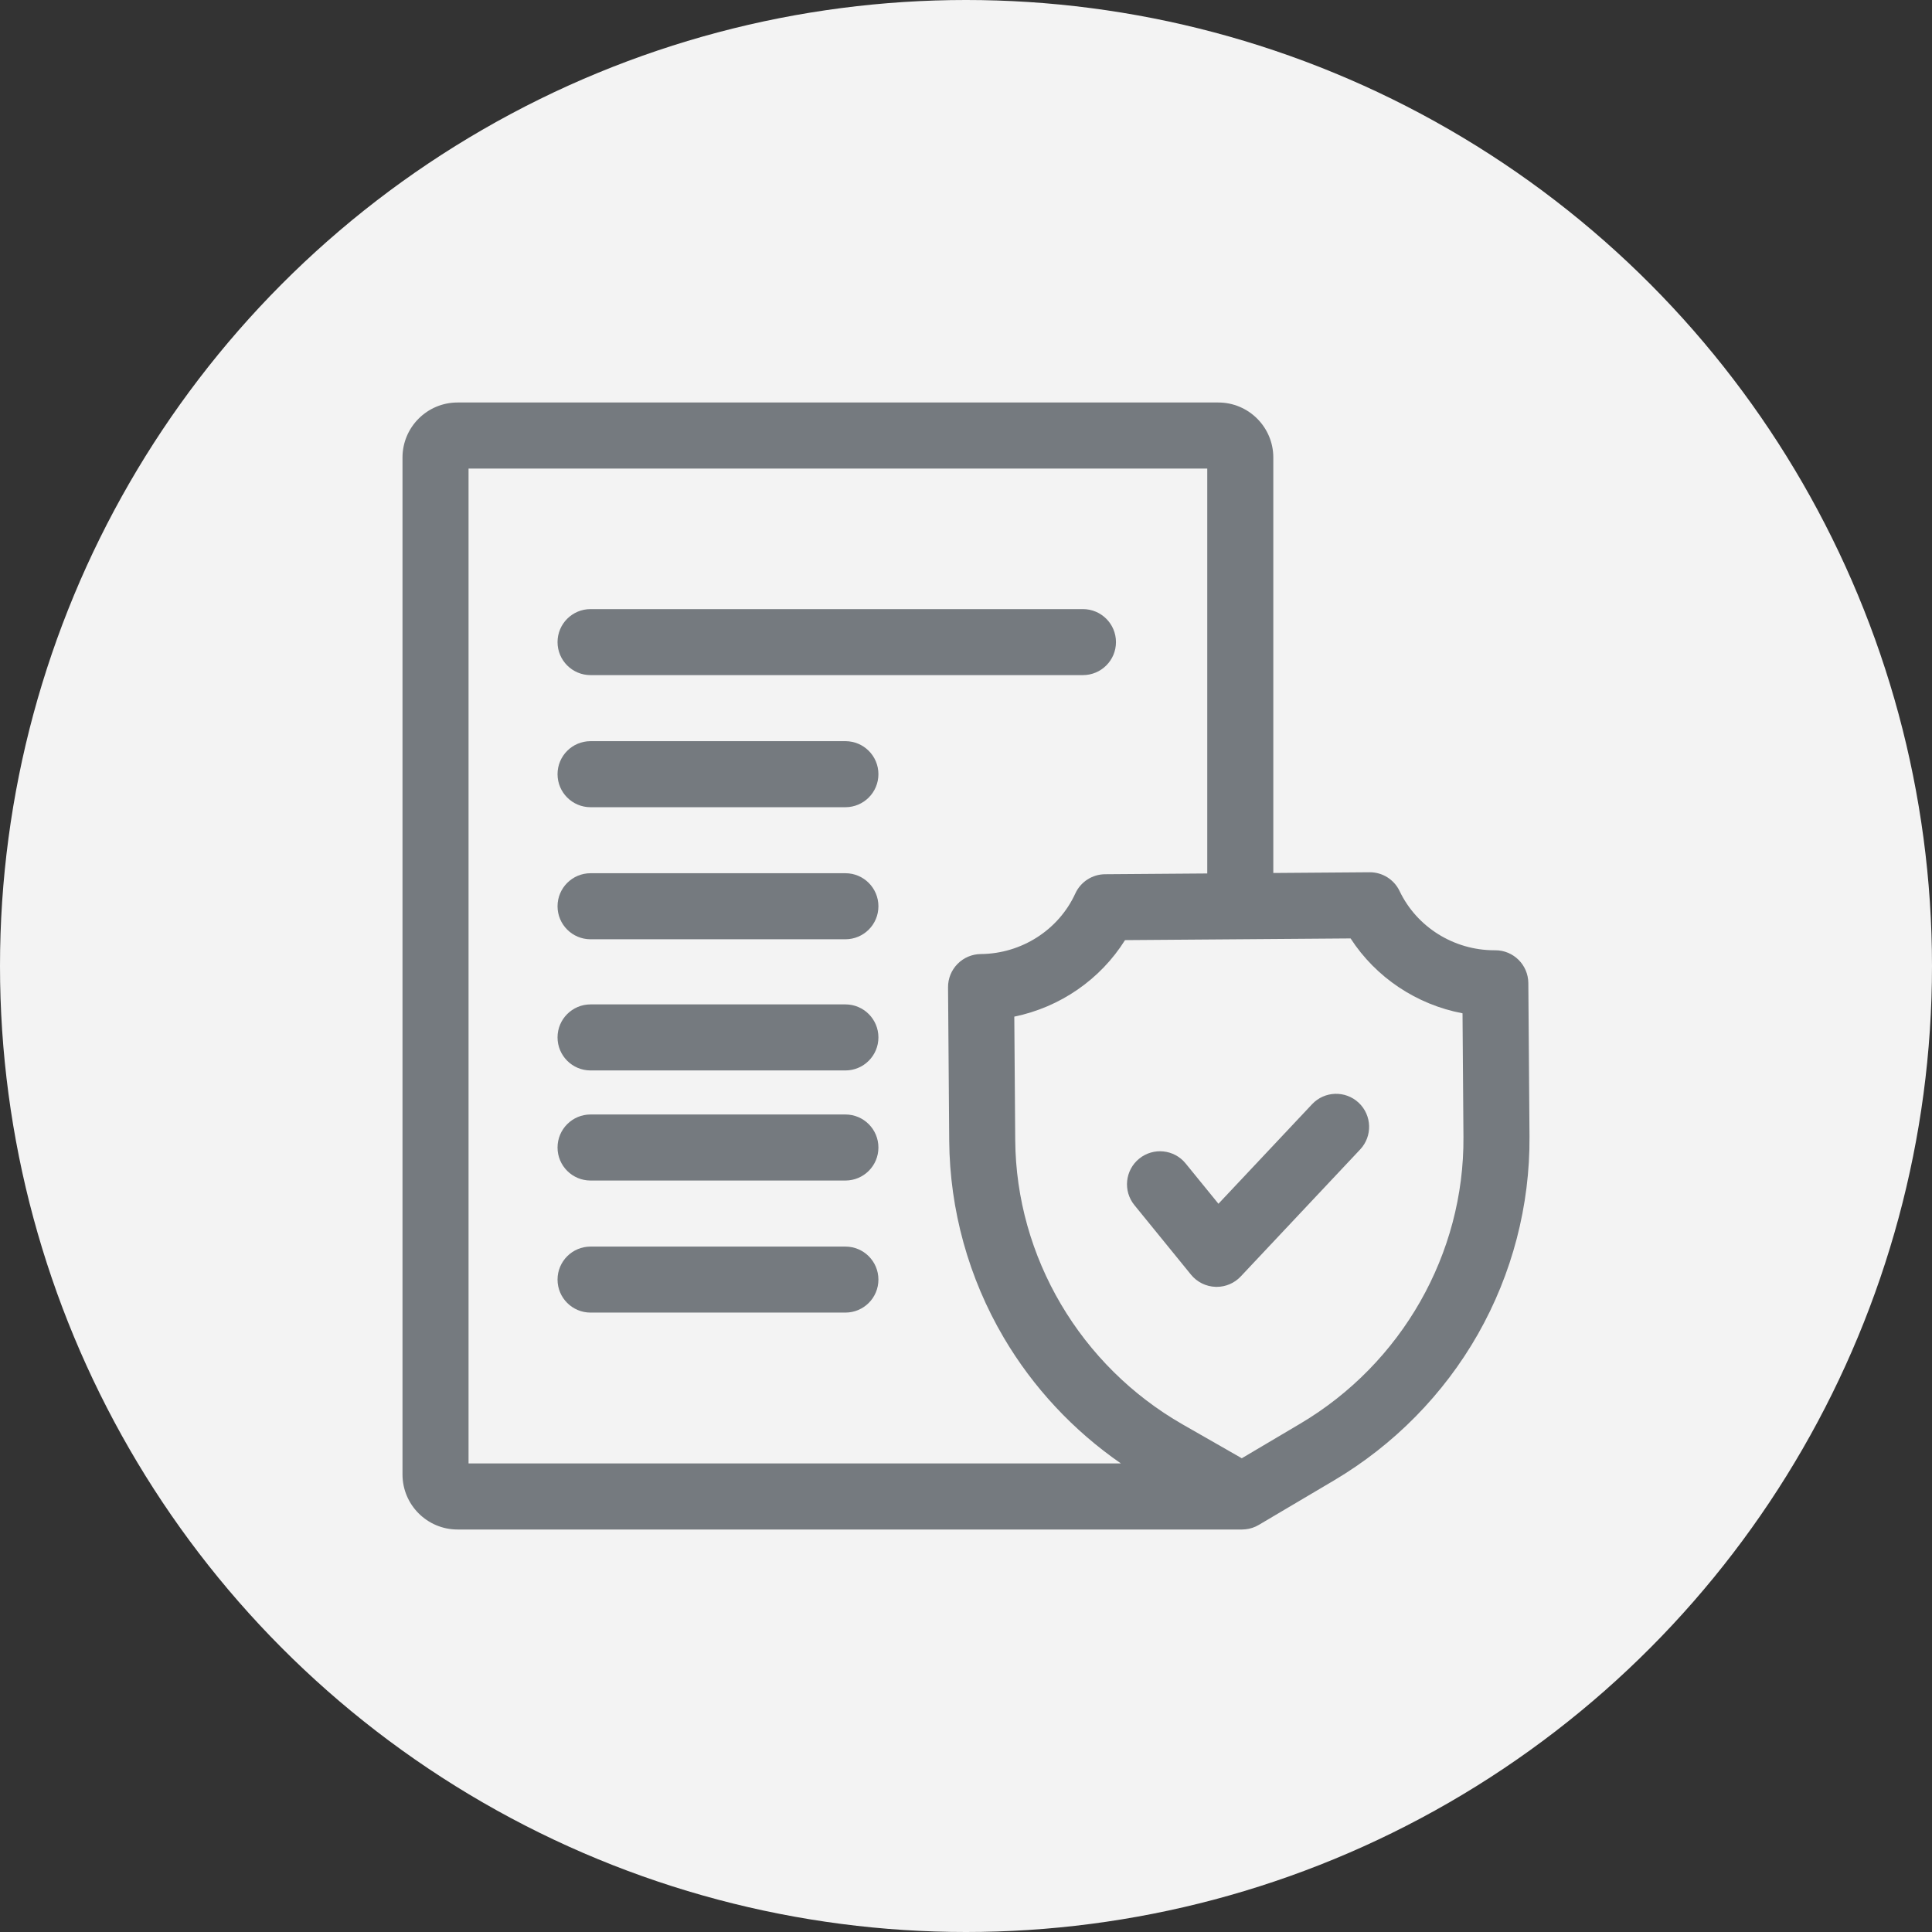 <svg width="48" height="48" viewBox="0 0 48 48" fill="none" xmlns="http://www.w3.org/2000/svg">
<rect x="0" y="0" width="48" height="48" fill="#333333" stroke="none"/>
<g clip-path="url(#clip0_12567_99486)">
<circle cx="24" cy="24" r="24" fill="#F3F3F3"/>
<path d="M21.004 21.695H14.672C14.219 21.695 13.852 22.063 13.852 22.516C13.852 22.969 14.219 23.336 14.672 23.336H21.003C21.457 23.336 21.824 22.969 21.824 22.516C21.824 22.063 21.457 21.695 21.004 21.695Z" fill="#757A7F"/>
<path d="M21.004 18.414H14.672C14.219 18.414 13.852 18.781 13.852 19.234C13.852 19.687 14.219 20.055 14.672 20.055H21.003C21.457 20.055 21.824 19.687 21.824 19.234C21.824 18.781 21.457 18.414 21.004 18.414Z" fill="#757A7F"/>
<path d="M14.672 16.773H26.905C27.358 16.773 27.726 16.406 27.726 15.953C27.726 15.5 27.358 15.133 26.905 15.133H14.672C14.219 15.133 13.852 15.5 13.852 15.953C13.852 16.406 14.219 16.773 14.672 16.773Z" fill="#757A7F"/>
<path d="M21.004 24.954H14.672C14.219 24.954 13.852 25.321 13.852 25.774C13.852 26.227 14.219 26.595 14.672 26.595H21.003C21.457 26.595 21.824 26.227 21.824 25.774C21.824 25.321 21.457 24.954 21.004 24.954Z" fill="#757A7F"/>
<path d="M21.004 27.689H14.672C14.219 27.689 13.852 28.057 13.852 28.51C13.852 28.963 14.219 29.33 14.672 29.33H21.003C21.457 29.33 21.824 28.963 21.824 28.51C21.824 28.057 21.457 27.689 21.004 27.689Z" fill="#757A7F"/>
<path d="M21.004 30.971H14.672C14.219 30.971 13.852 31.338 13.852 31.791C13.852 32.244 14.219 32.611 14.672 32.611H21.003C21.457 32.611 21.824 32.244 21.824 31.791C21.824 31.338 21.457 30.971 21.004 30.971Z" fill="#757A7F"/>
<path d="M37.971 24.423C37.967 23.972 37.601 23.609 37.151 23.609C37.142 23.609 37.133 23.609 37.125 23.609C36.121 23.609 35.2 23.033 34.773 22.139C34.637 21.853 34.349 21.671 34.033 21.671C34.031 21.671 34.029 21.671 34.027 21.671L31.635 21.689V11.367C31.635 10.613 31.022 10 30.268 10H11.367C10.613 10 10 10.613 10 11.367V36.633C10 37.386 10.613 38 11.367 38L30.862 38C30.879 38 30.937 37.996 30.944 37.995C31.06 37.983 31.173 37.947 31.276 37.885L33.139 36.783C34.629 35.901 35.867 34.644 36.718 33.148C37.569 31.651 38.013 29.952 38 28.234L37.971 24.423ZM11.641 11.641H29.994V21.701L27.456 21.72C27.137 21.722 26.849 21.909 26.716 22.198C26.301 23.105 25.379 23.695 24.368 23.703C24.15 23.705 23.942 23.793 23.79 23.948C23.637 24.103 23.552 24.312 23.554 24.53L23.583 28.341C23.596 30.058 24.065 31.751 24.939 33.235C25.668 34.473 26.665 35.54 27.849 36.359L11.641 36.359V11.641ZM32.303 35.371L30.852 36.23L29.387 35.392C26.84 33.936 25.245 31.229 25.223 28.329L25.2 25.258C26.335 25.025 27.337 24.337 27.951 23.357L33.555 23.315C34.185 24.287 35.197 24.96 36.336 25.175L36.359 28.247C36.381 31.147 34.827 33.877 32.303 35.371Z" fill="#757A7F"/>
<path d="M32.598 27.434L30.272 29.907L29.456 28.905C29.171 28.554 28.654 28.501 28.302 28.787C27.951 29.073 27.898 29.59 28.184 29.941L29.591 31.67C29.741 31.853 29.962 31.963 30.198 31.971C30.208 31.972 30.218 31.972 30.227 31.972C30.453 31.972 30.67 31.879 30.825 31.714L33.793 28.558C34.103 28.228 34.087 27.709 33.757 27.398C33.427 27.088 32.908 27.104 32.598 27.434Z" fill="#757A7F"/>
</g>
<defs>
<clipPath id="clip0_12567_99486">
<rect width="48" height="48" fill="white"/>
</clipPath>
</defs>
</svg>
